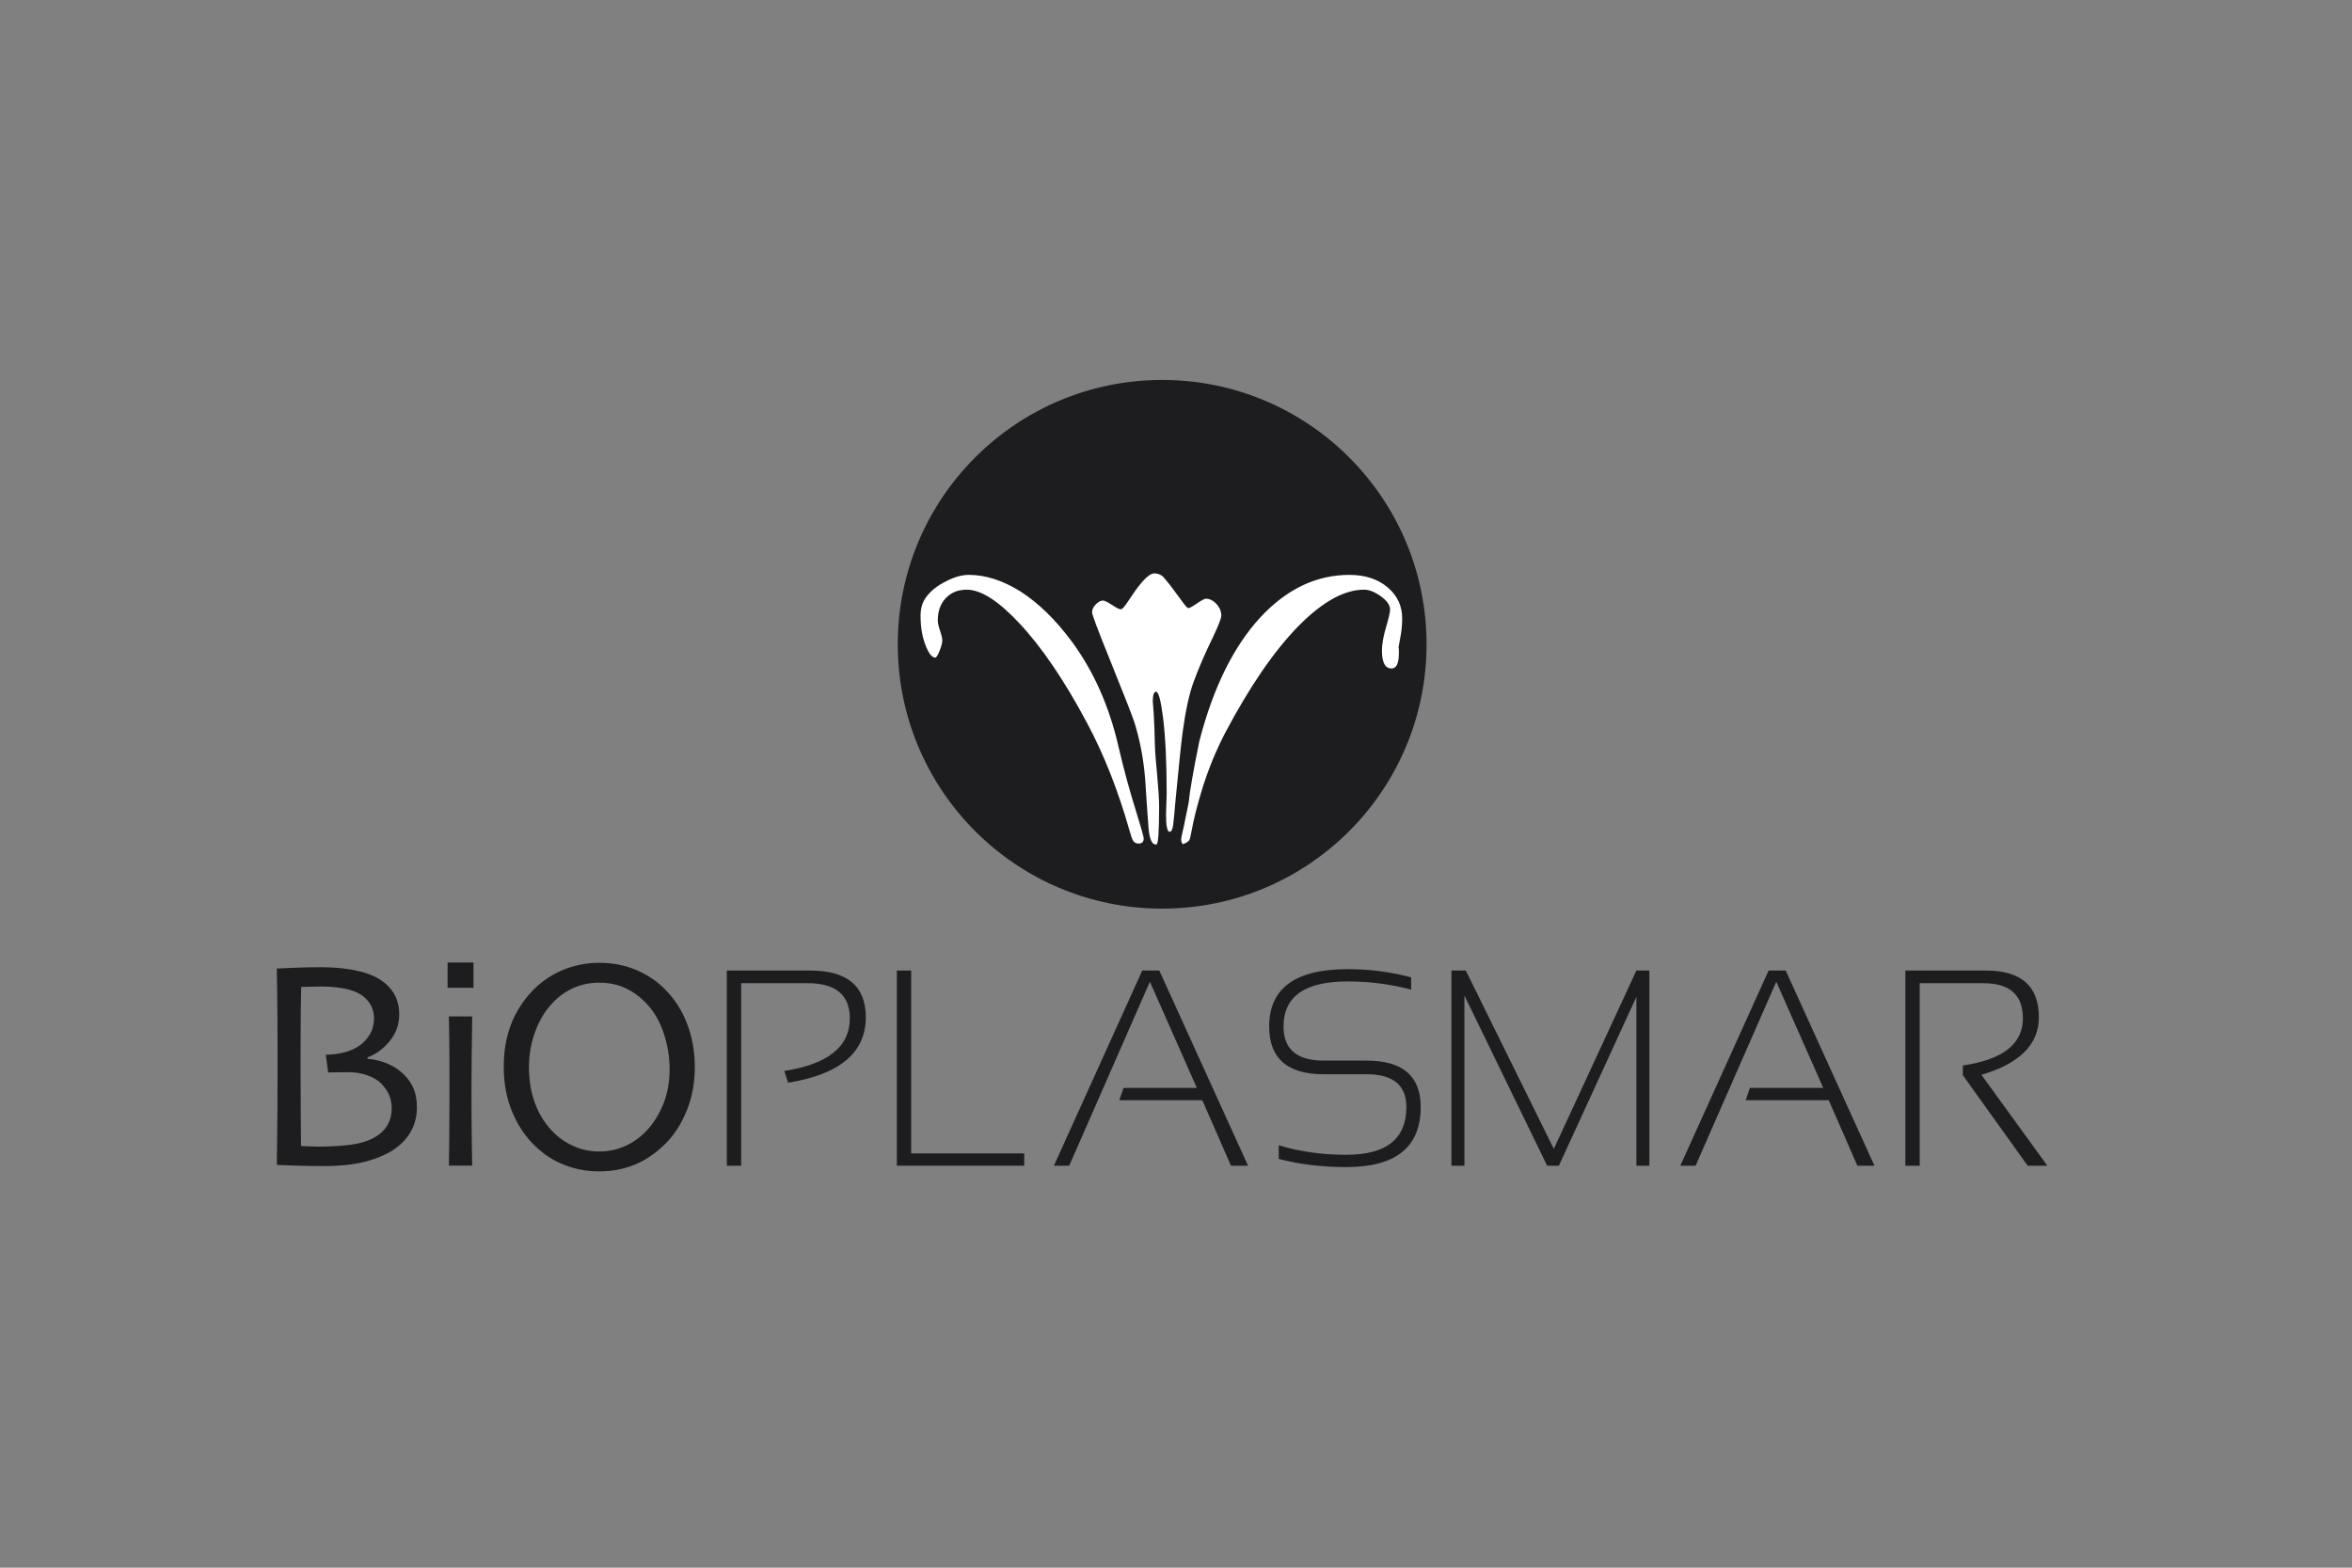 <?xml version="1.0" encoding="UTF-8" standalone="no"?>
<!DOCTYPE svg PUBLIC "-//W3C//DTD SVG 1.1//EN" "http://www.w3.org/Graphics/SVG/1.1/DTD/svg11.dtd">
<svg width="100%" height="100%" viewBox="0 0 120 80" version="1.1" xmlns="http://www.w3.org/2000/svg" xmlns:xlink="http://www.w3.org/1999/xlink" xml:space="preserve" xmlns:serif="http://www.serif.com/" style="fill-rule:evenodd;clip-rule:evenodd;stroke-linejoin:round;stroke-miterlimit:2;">
    <rect x="0" y="0" width="120" height="80" fill="#808080" stroke="none"/>
    <g id="Hilfslinien">
    </g>
    <g transform="matrix(0.087,0,0,0.087,9.05,16.344)">
        <g id="Bioplasmar">
            <g id="ArtBoard3">
                <g>
                    <g transform="matrix(9.037,0,0,9.037,577.519,34.997)">
                        <path d="M0,34.315C9.476,34.315 17.157,26.634 17.157,17.158C17.157,7.682 9.476,0 0,0C-9.476,0 -17.157,7.682 -17.157,17.158C-17.157,26.634 -9.476,34.315 0,34.315" style="fill:rgb(29,29,31);fill-rule:nonzero;"/>
                    </g>
                    <g transform="matrix(12.56,0,0,8.788,-1850.2,-271.558)">
                        <path d="M204.496,50.796C204.496,51.226 204.468,51.649 204.411,52.066C204.355,52.482 204.327,52.697 204.327,52.71C204.327,52.737 204.331,52.798 204.341,52.892L204.341,53.134C204.341,53.805 204.228,54.141 204.002,54.141C203.702,54.141 203.551,53.745 203.551,52.952C203.551,52.522 203.615,52.002 203.742,51.391C203.868,50.779 203.932,50.386 203.932,50.212C203.932,49.916 203.789,49.621 203.502,49.325C203.215,49.03 202.954,48.882 202.719,48.882C201.798,48.882 200.783,49.681 199.674,51.28C198.528,52.946 197.381,55.33 196.234,58.433C195.821,59.562 195.468,60.784 195.177,62.101C194.933,63.229 194.759,64.21 194.655,65.043C194.618,65.325 194.589,65.499 194.571,65.566C194.514,65.701 194.406,65.802 194.246,65.869C194.199,65.761 194.176,65.654 194.176,65.546C194.176,65.466 194.214,65.204 194.289,64.76C194.383,64.129 194.463,63.572 194.528,63.088C194.575,62.363 194.74,61.006 195.022,59.018C195.661,55.458 196.61,52.697 197.87,50.736C199.101,48.842 200.487,47.895 202.029,47.895C202.762,47.895 203.356,48.17 203.812,48.721C204.268,49.271 204.496,49.963 204.496,50.796ZM196.051,50.615C196.051,50.789 195.919,51.273 195.656,52.066C195.28,53.167 194.975,54.181 194.74,55.108C194.542,55.901 194.378,56.996 194.246,58.393C194.181,59.078 194.068,60.623 193.908,63.027C193.88,63.525 193.847,64.022 193.809,64.519C193.781,64.868 193.725,65.043 193.64,65.043C193.527,65.043 193.471,64.66 193.471,63.894C193.471,63.733 193.476,63.504 193.485,63.209C193.494,62.913 193.499,62.692 193.499,62.544L193.499,62.383C193.499,60.381 193.443,58.722 193.33,57.406C193.227,56.264 193.119,55.693 193.006,55.693C192.902,55.693 192.851,55.914 192.851,56.358C192.851,56.317 192.865,56.573 192.893,57.123C192.921,57.755 192.94,58.453 192.949,59.219C192.959,59.689 192.996,60.401 193.062,61.355C193.119,62.242 193.147,62.913 193.147,63.37C193.147,65.049 193.104,65.889 193.02,65.889L192.992,65.889C192.813,65.889 192.7,65.526 192.653,64.801C192.597,63.726 192.545,62.645 192.498,61.557C192.423,60.2 192.254,58.924 191.991,57.728C191.897,57.311 191.488,55.82 190.764,53.255C190.266,51.495 190.017,50.541 190.017,50.393C190.017,50.205 190.076,50.027 190.193,49.859C190.311,49.691 190.421,49.607 190.524,49.607C190.6,49.607 190.741,49.705 190.947,49.9C191.154,50.094 191.29,50.192 191.356,50.192C191.413,50.192 191.493,50.084 191.596,49.869C191.737,49.574 191.878,49.278 192.019,48.983C192.414,48.19 192.714,47.794 192.921,47.794C193.081,47.794 193.217,47.868 193.33,48.015C193.386,48.096 193.504,48.298 193.682,48.62C193.711,48.674 193.899,49.036 194.246,49.708C194.378,49.977 194.467,50.111 194.514,50.111C194.571,50.111 194.705,50.007 194.916,49.799C195.128,49.591 195.266,49.486 195.332,49.486C195.511,49.486 195.675,49.604 195.825,49.839C195.976,50.074 196.051,50.333 196.051,50.615ZM192.428,65.486C192.428,65.714 192.348,65.828 192.188,65.828C192.066,65.828 191.977,65.755 191.92,65.607C191.883,65.513 191.831,65.298 191.765,64.962C191.229,62.262 190.562,59.85 189.763,57.728C188.71,54.907 187.658,52.697 186.605,51.098C185.637,49.621 184.824,48.882 184.166,48.882C183.762,48.882 183.435,49.07 183.186,49.446C182.937,49.822 182.813,50.319 182.813,50.937C182.813,51.098 182.848,51.327 182.918,51.622C182.989,51.918 183.024,52.133 183.024,52.267C183.024,52.428 182.982,52.66 182.897,52.962C182.813,53.265 182.747,53.416 182.7,53.416C182.55,53.416 182.404,53.167 182.263,52.67C182.094,52.093 182.009,51.407 182.009,50.615C182.009,50.118 182.098,49.701 182.277,49.366C182.493,48.949 182.803,48.6 183.207,48.318C183.583,48.036 183.936,47.895 184.265,47.895C185.045,47.895 185.849,48.264 186.676,49.003C187.522,49.782 188.32,50.897 189.072,52.348C190.097,54.336 190.825,56.687 191.258,59.4C191.493,60.851 191.765,62.282 192.075,63.692C192.31,64.781 192.428,65.378 192.428,65.486Z" style="fill:white;fill-rule:nonzero;"/>
                    </g>
                    <g transform="matrix(12.56,0,0,8.788,-1882.02,-271.558)">
                        <g>
                            <path d="M161.026,83.448C161.026,84.104 160.908,84.694 160.671,85.219C160.435,85.743 160.092,86.173 159.642,86.508C159.243,86.803 158.805,87.018 158.327,87.152C157.85,87.287 157.304,87.354 156.689,87.354C156.235,87.354 155.768,87.342 155.288,87.319C154.809,87.296 154.541,87.282 154.486,87.275C154.5,86.016 154.509,84.827 154.514,83.708C154.518,82.59 154.521,81.523 154.521,80.506C154.521,78.577 154.515,77.051 154.503,75.926C154.492,74.801 154.486,74.215 154.486,74.169C154.55,74.163 154.804,74.146 155.247,74.12C155.69,74.094 156.12,74.081 156.538,74.081C157.01,74.081 157.446,74.125 157.845,74.214C158.245,74.302 158.582,74.425 158.857,74.583C159.275,74.819 159.603,75.158 159.842,75.601C160.08,76.044 160.2,76.587 160.2,77.229C160.2,77.905 160.049,78.504 159.749,79.025C159.448,79.547 159.105,79.902 158.72,80.093L158.72,80.191C159.036,80.23 159.344,80.337 159.642,80.511C159.94,80.685 160.202,80.932 160.427,81.254C160.624,81.536 160.773,81.847 160.874,82.188C160.975,82.529 161.026,82.949 161.026,83.448ZM159.849,83.497C159.849,83.162 159.807,82.862 159.725,82.597C159.642,82.331 159.518,82.077 159.353,81.834C159.197,81.611 158.982,81.431 158.709,81.293C158.436,81.155 158.139,81.086 157.818,81.086C157.561,81.086 157.353,81.09 157.195,81.096C157.037,81.103 156.932,81.106 156.882,81.106L156.772,79.925C157.111,79.912 157.411,79.855 157.67,79.753C157.929,79.651 158.16,79.499 158.362,79.296C158.555,79.099 158.713,78.848 158.837,78.543C158.961,78.238 159.023,77.895 159.023,77.515C159.023,77.115 158.954,76.769 158.816,76.477C158.678,76.185 158.49,75.954 158.252,75.783C158.05,75.645 157.802,75.542 157.508,75.473C157.214,75.404 156.9,75.37 156.565,75.37C156.349,75.37 156.151,75.375 155.97,75.385C155.788,75.394 155.672,75.399 155.622,75.399C155.608,76.357 155.6,77.374 155.598,78.449C155.596,79.525 155.594,80.306 155.594,80.791C155.594,81.919 155.598,83.052 155.605,84.191C155.612,85.329 155.615,85.937 155.615,86.016C155.707,86.022 155.83,86.03 155.983,86.04C156.137,86.05 156.285,86.055 156.427,86.055C156.955,86.055 157.445,86.016 157.897,85.937C158.349,85.858 158.731,85.694 159.043,85.445C159.3,85.242 159.499,84.976 159.639,84.648C159.779,84.32 159.849,83.936 159.849,83.497Z" style="fill:rgb(29,29,31);fill-rule:nonzero;"/>
                            <path d="M163.669,75.458L162.458,75.458L162.458,73.766L163.669,73.766L163.669,75.458ZM163.607,87.324L162.52,87.324C162.524,87.219 162.53,86.573 162.537,85.386C162.544,84.199 162.547,83.218 162.547,82.444C162.547,81.768 162.546,81.026 162.544,80.216C162.542,79.405 162.533,78.456 162.52,77.367L163.607,77.367C163.598,78.312 163.59,79.196 163.583,80.019C163.576,80.842 163.573,81.575 163.573,82.218C163.573,83.746 163.579,84.973 163.59,85.898C163.602,86.822 163.607,87.298 163.607,87.324Z" style="fill:rgb(29,29,31);fill-rule:nonzero;"/>
                            <path d="M174.002,80.742C174.002,81.805 173.875,82.78 173.62,83.669C173.365,84.558 173.034,85.291 172.625,85.868C172.171,86.511 171.689,86.978 171.18,87.27C170.67,87.562 170.124,87.708 169.541,87.708C168.972,87.708 168.435,87.569 167.931,87.29C167.426,87.011 166.971,86.596 166.568,86.045C166.122,85.448 165.763,84.696 165.49,83.787C165.217,82.879 165.081,81.857 165.081,80.722C165.081,79.712 165.188,78.792 165.404,77.962C165.62,77.133 165.943,76.387 166.375,75.724C166.774,75.107 167.249,74.63 167.8,74.292C168.35,73.955 168.931,73.786 169.541,73.786C170.161,73.786 170.735,73.945 171.262,74.263C171.79,74.581 172.247,75.022 172.632,75.586C173.082,76.242 173.423,77.015 173.654,77.903C173.886,78.792 174.002,79.738 174.002,80.742ZM172.825,80.899C172.825,80.047 172.725,79.209 172.526,78.385C172.326,77.562 172.022,76.872 171.613,76.314C171.338,75.934 171.029,75.639 170.688,75.429C170.346,75.219 169.964,75.114 169.541,75.114C169.128,75.114 168.744,75.221 168.388,75.434C168.033,75.647 167.71,75.96 167.421,76.373C167.054,76.898 166.768,77.548 166.564,78.322C166.36,79.096 166.258,79.902 166.258,80.742C166.258,81.687 166.362,82.533 166.571,83.28C166.78,84.028 167.075,84.661 167.456,85.179C167.717,85.54 168.027,85.83 168.385,86.05C168.743,86.27 169.126,86.38 169.534,86.38C169.943,86.38 170.325,86.273 170.681,86.06C171.036,85.847 171.359,85.54 171.648,85.14C171.992,84.668 172.274,84.066 172.495,83.335C172.715,82.603 172.825,81.791 172.825,80.899Z" style="fill:rgb(29,29,31);fill-rule:nonzero;"/>
                        </g>
                        <g>
                            <path d="M175.497,87.329L175.497,74.302L179.385,74.302C181.118,74.302 181.985,75.343 181.985,77.426C181.985,79.777 180.776,81.231 178.359,81.79L178.18,81.007C180.22,80.551 181.24,79.382 181.24,77.499C181.24,75.932 180.585,75.149 179.276,75.149L176.166,75.149L176.166,87.329L175.497,87.329Z" style="fill:rgb(29,29,31);fill-rule:nonzero;"/>
                            <path d="M184.104,74.302L184.104,86.509L189.382,86.509L189.382,87.329L183.435,87.329L183.435,74.302L184.104,74.302Z" style="fill:rgb(29,29,31);fill-rule:nonzero;"/>
                            <path d="M190.769,87.329L194.893,74.302L195.69,74.302L199.833,87.329L199.036,87.329L197.697,82.956L193.822,82.956L194.02,82.136L197.442,82.136L195.25,75.049L191.483,87.329L190.769,87.329Z" style="fill:rgb(29,29,31);fill-rule:nonzero;"/>
                            <path d="M201.266,86.874L201.266,85.963C202.222,86.388 203.276,86.6 204.427,86.6C206.293,86.6 207.225,85.538 207.225,83.412C207.225,81.954 206.605,81.225 205.364,81.225L203.363,81.225C201.667,81.225 200.819,80.162 200.819,78.037C200.819,75.486 202.041,74.21 204.484,74.21C205.504,74.21 206.492,74.393 207.448,74.757L207.448,75.577C206.492,75.213 205.504,75.03 204.484,75.03C202.487,75.03 201.489,76.032 201.489,78.037C201.489,79.555 202.113,80.314 203.363,80.314L205.364,80.314C207.051,80.314 207.895,81.347 207.895,83.412C207.895,86.084 206.739,87.42 204.427,87.42C203.276,87.42 202.222,87.238 201.266,86.874Z" style="fill:rgb(29,29,31);fill-rule:nonzero;"/>
                            <path d="M209.329,87.329L209.329,74.302L209.999,74.302L214.11,86.209L217.966,74.302L218.572,74.302L218.572,87.329L217.966,87.329L217.966,76.06L214.346,87.329L213.798,87.329L209.935,75.969L209.935,87.329L209.329,87.329Z" style="fill:rgb(29,29,31);fill-rule:nonzero;"/>
                            <path d="M220.016,87.329L224.14,74.302L224.937,74.302L229.08,87.329L228.283,87.329L226.945,82.956L223.069,82.956L223.267,82.136L226.69,82.136L224.497,75.049L220.73,87.329L220.016,87.329Z" style="fill:rgb(29,29,31);fill-rule:nonzero;"/>
                            <path d="M230.524,87.329L230.524,74.302L234.285,74.302C235.934,74.302 236.758,75.343 236.758,77.426C236.758,79.23 235.864,80.509 234.075,81.262L237.153,87.329L236.235,87.329L233.208,81.289L233.208,80.642C235.077,80.248 236.012,79.2 236.012,77.499C236.012,75.932 235.4,75.149 234.177,75.149L231.194,75.149L231.194,87.329L230.524,87.329Z" style="fill:rgb(29,29,31);fill-rule:nonzero;"/>
                        </g>
                    </g>
                </g>
            </g>
        </g>
    </g>
</svg>
